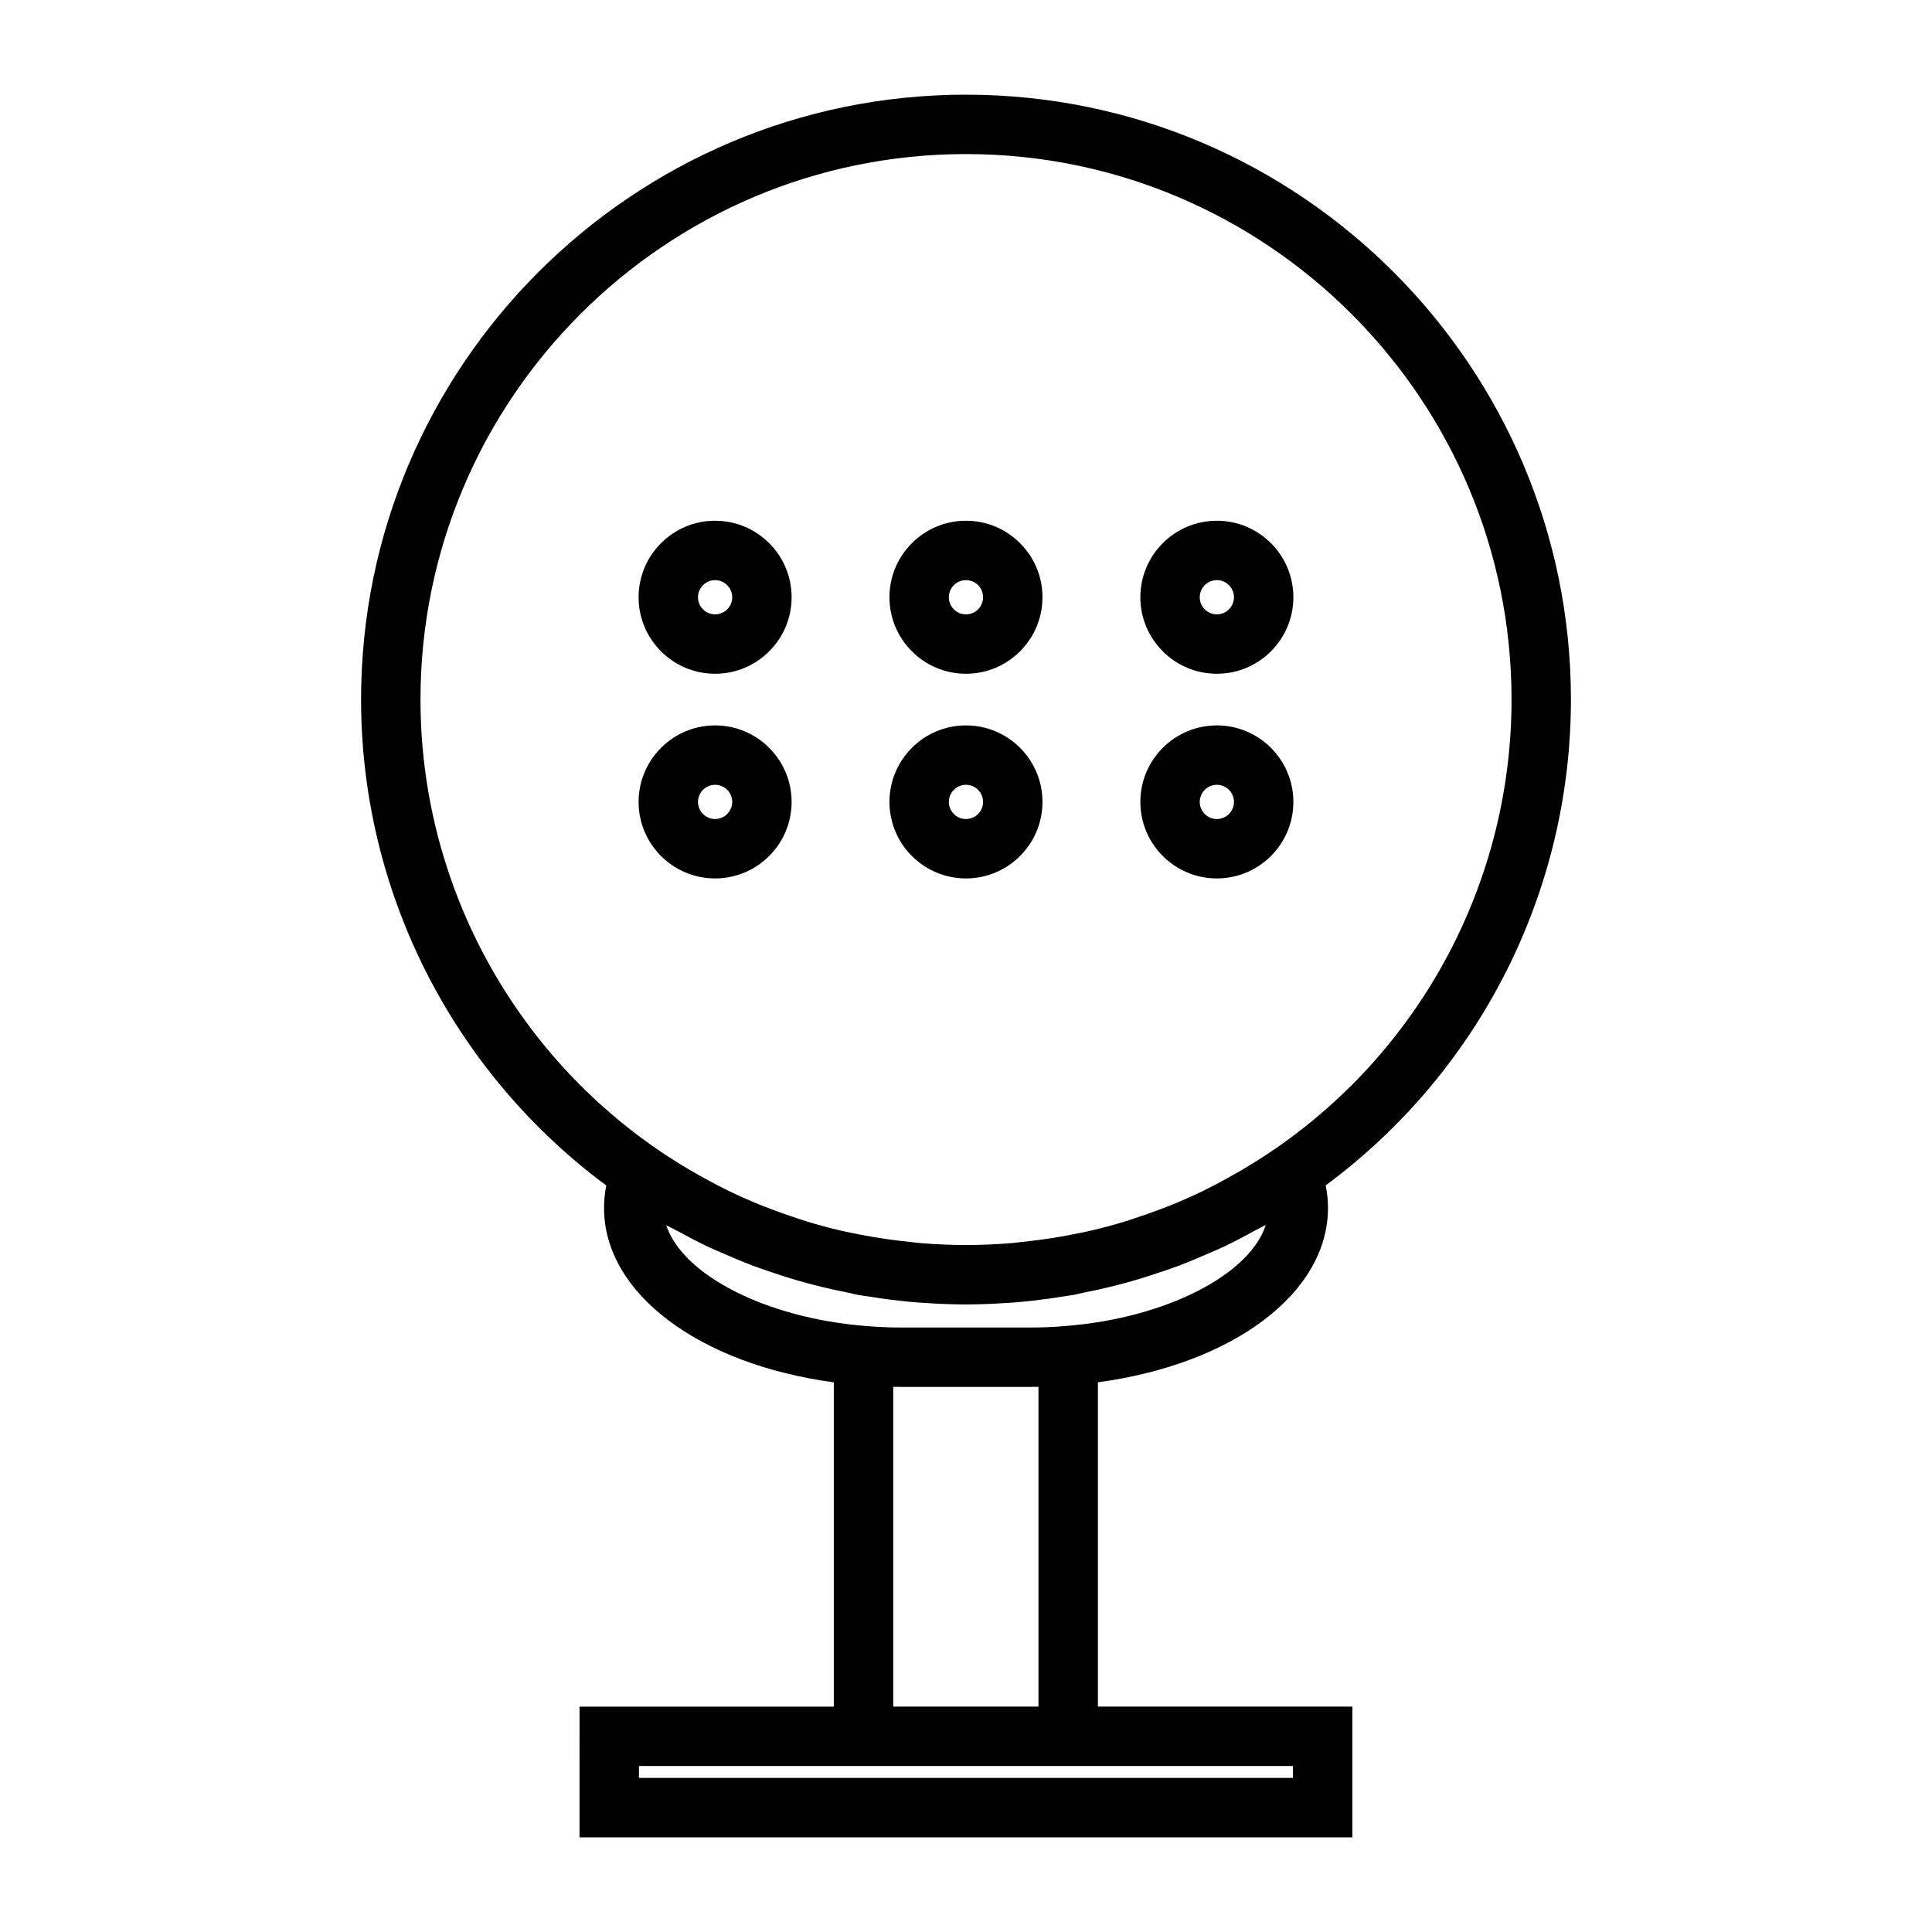 <?xml version="1.0" encoding="UTF-8"?>
<!-- Uploaded to: SVG Repo, www.svgrepo.com, Generator: SVG Repo Mixer Tools -->
<svg fill="#000000" width="800px" height="800px" version="1.1" viewBox="144 144 512 512" xmlns="http://www.w3.org/2000/svg">
 <g>
  <path d="m400 169.09c-88.398 0-160.31 71.914-160.31 160.31 0 50.848 24.215 98.527 64.977 128.77-0.387 1.969-0.594 3.957-0.594 5.945 0 22.629 25.227 41.418 60.898 46.215v85.945h-67.383l-0.004 34.641h204.81v-34.648l-67.441 0.004v-85.949c35.75-4.812 60.977-23.59 60.977-46.207 0-2.016-0.215-4.008-0.613-5.973 40.777-30.164 64.996-77.824 64.996-128.74 0-88.398-71.914-160.31-160.31-160.31zm86.652 442.92v3.16h-173.32v-3.16zm-105.94-15.742v-84.742c0.715 0.016 1.422 0.02 2.125 0.02h34.316c0.688 0 1.371-0.004 2.051-0.016v84.734zm45.684-100.86c-3.117 0.27-6.141 0.398-9.242 0.398h-34.316c-3.102 0-6.234-0.133-9.379-0.402h-0.012c-26.539-2.09-48.633-13.602-52.891-26.727 1.039 0.598 2.137 1.074 3.184 1.648 2.539 1.387 5.098 2.75 7.703 3.992 1.48 0.703 3 1.324 4.504 1.977 2.457 1.074 4.922 2.125 7.426 3.07 1.527 0.578 3.074 1.102 4.625 1.633 2.598 0.891 5.211 1.727 7.856 2.481 1.496 0.426 2.996 0.828 4.508 1.211 2.734 0.699 5.496 1.309 8.27 1.859 0.945 0.188 1.859 0.461 2.801 0.629l0.859 0.121c0.52 0.094 1.035 0.152 1.555 0.234 1.242 0.203 2.488 0.398 3.738 0.57 3.106 0.438 6.215 0.793 9.32 1.051 0.805 0.062 1.617 0.105 2.426 0.152 3.457 0.234 6.922 0.383 10.387 0.387 0.094 0 0.18 0.012 0.273 0.012 0.152 0 0.309-0.016 0.461-0.016 3.348-0.012 6.688-0.152 10.035-0.371 0.875-0.062 1.758-0.105 2.633-0.172 3.023-0.25 6.047-0.598 9.074-1.02 1.359-0.188 2.715-0.398 4.062-0.621 0.457-0.078 0.906-0.133 1.363-0.211l0.852-0.121c0.871-0.156 1.707-0.402 2.566-0.578 2.934-0.57 5.84-1.219 8.727-1.957 1.391-0.352 2.766-0.723 4.141-1.113 2.769-0.789 5.512-1.664 8.234-2.602 1.449-0.5 2.906-0.988 4.34-1.531 2.594-0.98 5.144-2.062 7.688-3.176 1.438-0.629 2.891-1.223 4.309-1.895 2.731-1.297 5.391-2.731 8.051-4.184 0.965-0.523 1.961-0.965 2.918-1.512-4.211 13.141-26.375 24.684-53.047 26.781zm55.363-46.844-0.094 0.062c-0.062 0.047-0.125 0.082-0.188 0.121-2.625 1.805-5.305 3.484-8.02 5.102-0.723 0.43-1.449 0.844-2.18 1.258-2.449 1.402-4.934 2.734-7.457 3.984-0.402 0.199-0.797 0.418-1.203 0.613-2.852 1.379-5.75 2.641-8.676 3.82-0.844 0.34-1.695 0.656-2.551 0.98-2.184 0.836-4.394 1.609-6.617 2.332-0.973 0.32-1.926 0.652-2.902 0.945-2.812 0.852-5.656 1.621-8.523 2.297-1.074 0.258-2.172 0.461-3.254 0.691-1.82 0.383-3.648 0.723-5.488 1.039-3.422 0.586-6.856 1.027-10.281 1.375-0.691 0.074-1.379 0.18-2.078 0.234-8.188 0.703-16.363 0.691-24.523 0-0.828-0.074-1.652-0.195-2.488-0.285-3.269-0.332-6.535-0.754-9.793-1.312-1.953-0.332-3.894-0.691-5.824-1.102-0.973-0.211-1.941-0.387-2.906-0.613-2.934-0.691-5.836-1.477-8.711-2.348-0.902-0.273-1.785-0.578-2.676-0.867-2.312-0.754-4.609-1.555-6.887-2.426-0.793-0.305-1.594-0.594-2.383-0.914-2.961-1.195-5.894-2.473-8.773-3.863-0.363-0.172-0.723-0.367-1.082-0.547-2.57-1.27-5.106-2.629-7.598-4.059-0.703-0.398-1.402-0.797-2.09-1.207-2.797-1.664-5.574-3.391-8.266-5.254-39.328-27.055-62.812-71.621-62.812-119.22-0.004-79.719 64.852-144.57 144.57-144.57 79.711 0 144.57 64.852 144.57 144.57 0 47.645-23.477 92.168-62.809 119.16z"/>
  <path d="m333.51 282c-11.184 0-20.277 9.094-20.277 20.277 0 11.184 9.094 20.277 20.277 20.277 11.184 0 20.277-9.094 20.277-20.277 0-11.184-9.094-20.277-20.277-20.277zm0 24.812c-2.504 0-4.535-2.035-4.535-4.535s2.035-4.535 4.535-4.535 4.535 2.035 4.535 4.535c-0.004 2.5-2.035 4.535-4.535 4.535z"/>
  <path d="m333.51 336.24c-11.184 0-20.277 9.094-20.277 20.277 0 11.184 9.094 20.277 20.277 20.277 11.184 0 20.277-9.094 20.277-20.277 0-11.184-9.094-20.277-20.277-20.277zm0 24.812c-2.504 0-4.535-2.035-4.535-4.535s2.035-4.535 4.535-4.535 4.535 2.035 4.535 4.535c-0.004 2.496-2.035 4.535-4.535 4.535z"/>
  <path d="m399.99 282c-11.184 0-20.277 9.094-20.277 20.277 0 11.184 9.094 20.277 20.277 20.277 11.184 0 20.277-9.094 20.277-20.277 0.004-11.184-9.094-20.277-20.277-20.277zm0 24.812c-2.504 0-4.535-2.035-4.535-4.535s2.035-4.535 4.535-4.535 4.535 2.035 4.535 4.535-2.031 4.535-4.535 4.535z"/>
  <path d="m399.99 336.24c-11.184 0-20.277 9.094-20.277 20.277 0 11.184 9.094 20.277 20.277 20.277 11.184 0 20.277-9.094 20.277-20.277 0.004-11.184-9.094-20.277-20.277-20.277zm0 24.812c-2.504 0-4.535-2.035-4.535-4.535s2.035-4.535 4.535-4.535 4.535 2.035 4.535 4.535c0 2.496-2.031 4.535-4.535 4.535z"/>
  <path d="m466.48 282c-11.184 0-20.277 9.094-20.277 20.277 0 11.184 9.094 20.277 20.277 20.277 11.184 0 20.277-9.094 20.277-20.277 0-11.184-9.094-20.277-20.277-20.277zm0 24.812c-2.504 0-4.535-2.035-4.535-4.535s2.035-4.535 4.535-4.535 4.535 2.035 4.535 4.535c-0.004 2.5-2.035 4.535-4.535 4.535z"/>
  <path d="m466.48 336.24c-11.184 0-20.277 9.094-20.277 20.277 0 11.184 9.094 20.277 20.277 20.277 11.184 0 20.277-9.094 20.277-20.277 0-11.184-9.094-20.277-20.277-20.277zm0 24.812c-2.504 0-4.535-2.035-4.535-4.535s2.035-4.535 4.535-4.535 4.535 2.035 4.535 4.535c-0.004 2.496-2.035 4.535-4.535 4.535z"/>
 </g>
</svg>